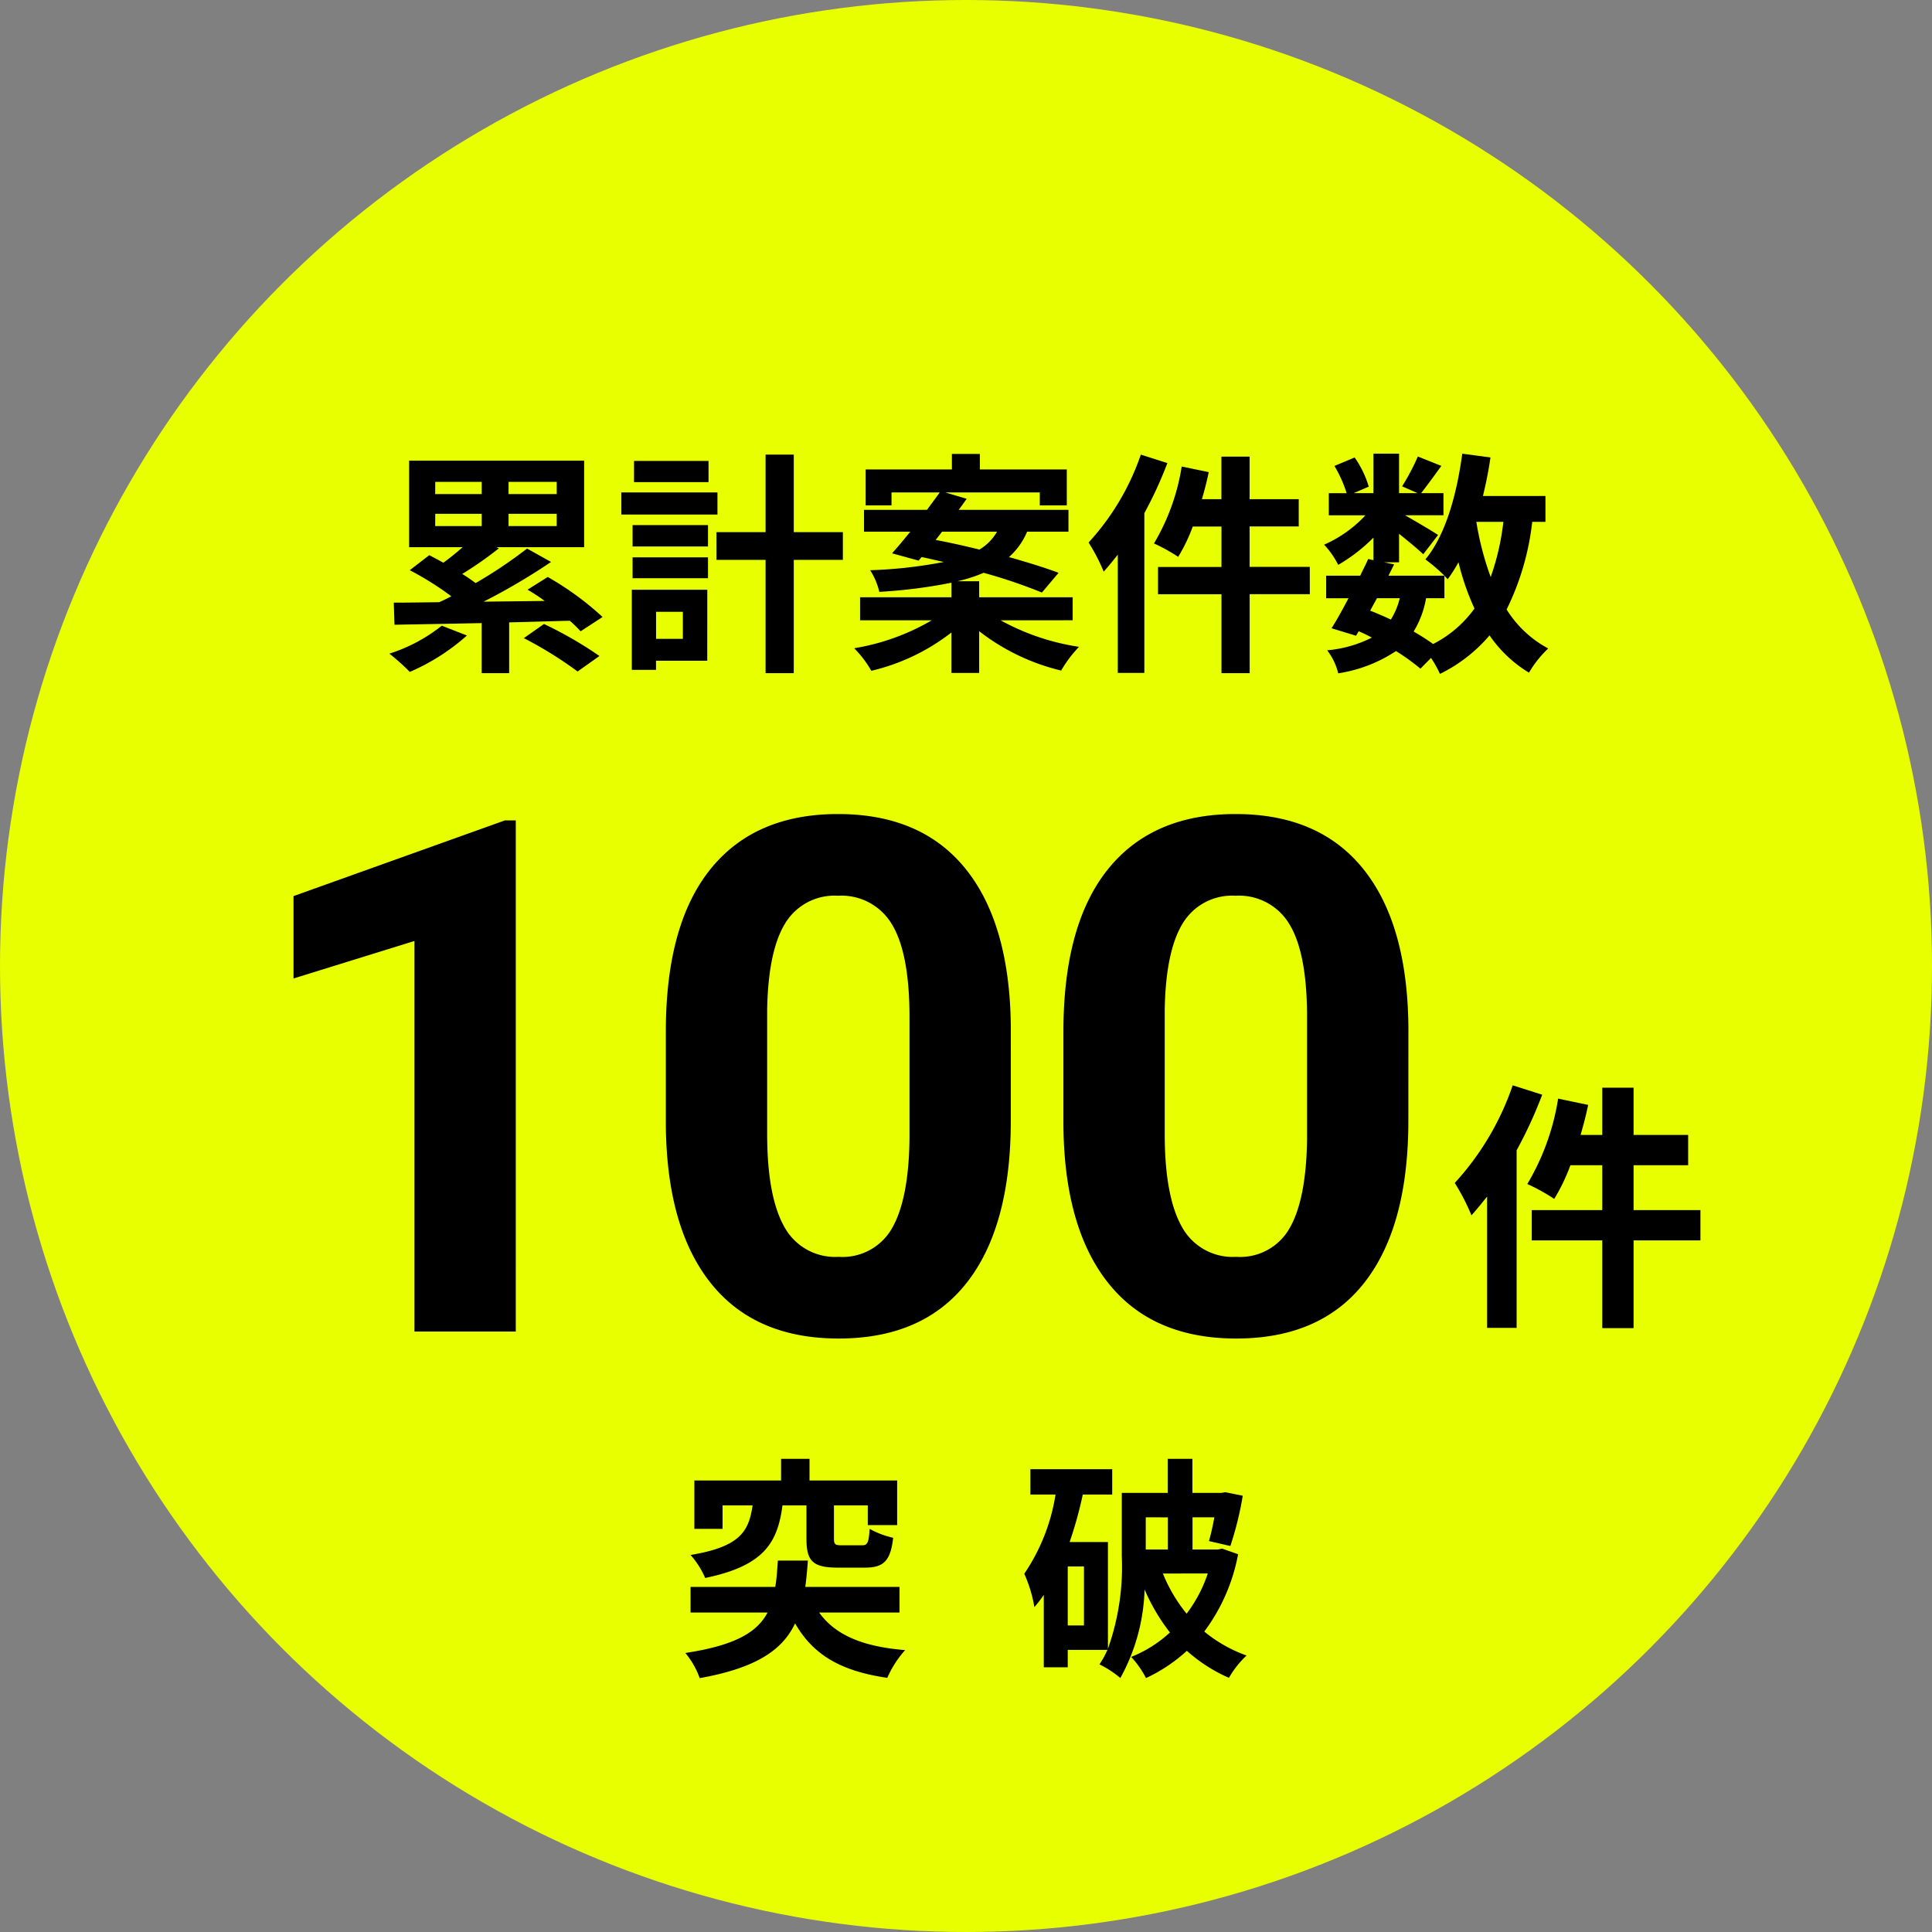 <svg xmlns="http://www.w3.org/2000/svg" width="148" height="148"><rect width="100%" height="100%" fill="#808080" stroke="none"/><g data-name="グループ 11566" transform="translate(-517 -764)"><circle data-name="楕円形 456" cx="74" cy="74" r="74" transform="translate(517 764)" fill="#e8ff00"/><path data-name="パス 18539" d="M550.842 811.93a12.483 12.483 0 0 1-4.014 2.142 16.721 16.721 0 0 1 1.566 1.4 16.187 16.187 0 0 0 4.374-2.79Zm-.5-8.568h3.558v.938h-3.564Zm0-2.448h3.558v.936h-3.564Zm9.306.936h-3.69v-.936h3.69Zm0 2.448h-3.69v-.936h3.69Zm3.51 6.966a22.764 22.764 0 0 0-4.198-3.064l-1.548.972a13.709 13.709 0 0 1 1.314.864l-4.68.054a48.115 48.115 0 0 0 5.166-3.042l-1.836-1.026a35.543 35.543 0 0 1-3.942 2.646q-.459-.351-1.026-.7a28.507 28.507 0 0 0 2.808-1.962l-.2-.09h6.732v-6.624H548.34v6.624h4.1a18.525 18.525 0 0 1-1.476 1.188c-.378-.2-.738-.4-1.08-.576l-1.494 1.152a23.784 23.784 0 0 1 3.186 2c-.324.162-.63.324-.936.45-1.3.018-2.466.036-3.474.036l.054 1.692c1.818-.036 4.158-.072 6.678-.126v3.834h2.106v-3.888c1.53-.036 3.1-.09 4.644-.126a8.952 8.952 0 0 1 .828.81Zm-6.03 1.62a30.084 30.084 0 0 1 4.118 2.556l1.674-1.188a30.321 30.321 0 0 0-4.248-2.452Zm14.148-13.572h-5.706v1.62h5.706Zm.684 2.412h-7.362v1.692h7.362Zm-2.65 9.144v2.07h-2.052v-2.07Zm1.872-1.692H565.4v6.138h1.854v-.7h3.924Zm-5.724-.882h5.778v-1.6h-5.778Zm0-2.43h5.778v-1.638h-5.778Zm16.11-1.1h-3.762v-5.94h-2.16v5.94h-3.762v2.126h3.762v8.676h2.16v-8.676h3.762Zm7.6-.036h4.208a3.765 3.765 0 0 1-1.35 1.372c-1.152-.288-2.3-.54-3.348-.738Zm10.004 6.788v-1.764h-7.164v-1.224h-1.674a11.559 11.559 0 0 0 2.016-.648 39.548 39.548 0 0 1 4.464 1.512l1.278-1.512c-1.008-.378-2.34-.792-3.8-1.206a5.347 5.347 0 0 0 1.388-1.944h3.168v-1.674h-8.406c.216-.288.414-.576.612-.846l-1.638-.486h7.236v.99h2.07v-2.754h-6.66v-1.188h-2.142v1.188h-6.606v2.754h1.98v-.99h3.69c-.288.414-.63.864-.972 1.332h-4.824v1.674h3.546c-.5.612-.972 1.188-1.4 1.656l2.034.558.234-.27c.54.108 1.116.252 1.692.378a35.726 35.726 0 0 1-5.634.63 5.407 5.407 0 0 1 .7 1.656 39.331 39.331 0 0 0 5.526-.7v1.116h-7v1.764h5.49a17.313 17.313 0 0 1-5.944 2.14 8.12 8.12 0 0 1 1.314 1.728 15.934 15.934 0 0 0 6.138-2.934v3.1h2.124v-3.2a16.444 16.444 0 0 0 6.282 3.016 9.434 9.434 0 0 1 1.368-1.818 17.938 17.938 0 0 1-6.012-2.034Zm5.22-12.69a19.06 19.06 0 0 1-4 6.732 14.628 14.628 0 0 1 1.156 2.232c.36-.4.72-.846 1.08-1.3v9.058h2.034v-12.24a30.493 30.493 0 0 0 1.764-3.834Zm12.942 8.6h-4.608v-3.1h3.762v-2.088h-3.762v-3.258h-2.16v3.258h-1.494c.2-.684.378-1.368.522-2.07l-2.07-.432a16.522 16.522 0 0 1-2.124 5.894 13.833 13.833 0 0 1 1.854 1.026 12.7 12.7 0 0 0 1.116-2.322h2.2v3.1h-4.86v2.088h4.86v6.044h2.16v-6.048h4.608Zm10.314 2.398V808.1c.108.108.18.2.252.27a11.418 11.418 0 0 0 .828-1.3 19.056 19.056 0 0 0 1.224 3.546 8.842 8.842 0 0 1-3.168 2.718 16.764 16.764 0 0 0-1.494-.954 7.275 7.275 0 0 0 .954-2.556Zm-5.166 0h1.746a5.473 5.473 0 0 1-.684 1.638 24.7 24.7 0 0 0-1.584-.684Zm9.684-5.85a19.26 19.26 0 0 1-.972 4.23 22.712 22.712 0 0 1-1.1-4.23Zm3.222 0v-1.98H630.6c.234-.954.432-1.944.576-2.952l-2.16-.288c-.432 3.2-1.3 6.264-2.826 8.1a12.481 12.481 0 0 1 1.458 1.246h-4.284l.432-.864-.774-.162h1.152v-2.182c.7.558 1.458 1.188 1.854 1.566l1.134-1.476c-.4-.27-1.674-1.026-2.538-1.512h2.952v-1.692h-1.71c.432-.558.99-1.314 1.548-2.088l-1.8-.72a17.387 17.387 0 0 1-1.206 2.286l1.188.522h-1.422v-3.024h-1.962v3.024H620.7l1.152-.5a7.669 7.669 0 0 0-1.08-2.232l-1.548.648a9.589 9.589 0 0 1 .936 2.088h-1.368v1.692h2.808a9.562 9.562 0 0 1-3.168 2.25 6.476 6.476 0 0 1 1.08 1.548 12.973 12.973 0 0 0 2.7-2.088v1.728l-.4-.09c-.18.4-.4.828-.612 1.278h-2.61v1.728h1.71c-.45.864-.9 1.674-1.3 2.3l1.88.572.2-.342a10.379 10.379 0 0 1 1.008.486 9.459 9.459 0 0 1-3.42.972 4.728 4.728 0 0 1 .846 1.764 11.043 11.043 0 0 0 4.426-1.706 17.058 17.058 0 0 1 1.872 1.35l.81-.824a8.128 8.128 0 0 1 .684 1.224 11.691 11.691 0 0 0 3.8-2.952 9.77 9.77 0 0 0 3.022 2.858 8.266 8.266 0 0 1 1.472-1.854 8.448 8.448 0 0 1-3.186-2.988 20.254 20.254 0 0 0 1.962-6.714Z"/><path data-name="パス 18540" d="M556.511 866h-7.761v-29.917l-9.265 2.874v-6.311l16.194-5.8h.833Zm37.921-16.167q0 8.11-3.357 12.407t-9.829 4.297q-6.392 0-9.775-4.216t-3.465-12.085v-7.2q0-8.191 3.4-12.434t9.789-4.243q6.392 0 9.775 4.2t3.464 12.072Zm-7.761-7.913q0-4.866-1.329-7.084a4.492 4.492 0 0 0-4.149-2.218 4.413 4.413 0 0 0-4.042 2.11q-1.3 2.11-1.383 6.6v9.516q0 4.785 1.3 7.11a4.433 4.433 0 0 0 4.178 2.326 4.359 4.359 0 0 0 4.109-2.231q1.262-2.231 1.316-6.828Zm38.216 7.913q0 8.11-3.357 12.407t-9.83 4.297q-6.392 0-9.775-4.216t-3.463-12.085v-7.2q0-8.191 3.4-12.434t9.789-4.243q6.392 0 9.775 4.2t3.464 12.072Zm-7.761-7.913q0-4.866-1.329-7.084a4.492 4.492 0 0 0-4.149-2.218 4.413 4.413 0 0 0-4.042 2.11q-1.3 2.11-1.383 6.6v9.516q0 4.785 1.3 7.11a4.433 4.433 0 0 0 4.177 2.326 4.359 4.359 0 0 0 4.11-2.231q1.262-2.231 1.316-6.828Z"/><path data-name="パス 18541" d="M632.88 847.14a21.178 21.178 0 0 1-4.44 7.48 16.254 16.254 0 0 1 1.28 2.48c.4-.44.8-.94 1.2-1.44v10.06h2.26v-13.6a33.881 33.881 0 0 0 1.96-4.26Zm14.38 9.56h-5.12v-3.44h4.18v-2.32h-4.18v-3.62h-2.4v3.62h-1.66c.22-.76.42-1.52.58-2.3l-2.3-.48a18.358 18.358 0 0 1-2.36 6.54 15.37 15.37 0 0 1 2.06 1.14 14.114 14.114 0 0 0 1.24-2.58h2.44v3.44h-5.4v2.32h5.4v6.72h2.4v-6.72h5.12Z"/><path data-name="パス 18542" d="M578.778 879.318v2.52c0 1.71.432 2.25 2.394 2.25h2.088c1.4 0 1.962-.486 2.16-2.286a6.681 6.681 0 0 1-1.8-.684c-.072 1.062-.162 1.26-.594 1.26h-1.512c-.54 0-.63-.054-.63-.54v-2.52h2.592v1.512h2.25v-3.42h-6.714v-1.656h-2.178v1.656h-6.642v3.708h2.16v-1.8h2.3c-.288 1.98-.936 3.168-4.752 3.8a6.61 6.61 0 0 1 1.12 1.762c4.518-.936 5.544-2.7 5.922-5.562Zm7.128 8.208v-1.962h-7.218c.09-.63.144-1.3.2-2.016h-2.3c-.054.738-.09 1.4-.2 2.016H569.9v1.962h5.9c-.81 1.53-2.5 2.52-6.3 3.1a6.266 6.266 0 0 1 1.1 1.926c4.32-.774 6.336-2.142 7.308-4.194 1.374 2.39 3.462 3.65 7.062 4.172a7.95 7.95 0 0 1 1.368-2.124c-3.294-.27-5.364-1.17-6.588-2.88Zm20.556-7.29v2.464h-1.692v-2.466Zm3.06 4.3a10.688 10.688 0 0 1-1.622 3.08 11.971 11.971 0 0 1-1.818-3.078Zm-9.486 3.98h-1.242V884h1.242Zm10.584-5.886-.32.07h-1.948v-2.466h1.674c-.126.684-.27 1.332-.414 1.818l1.638.378a25.083 25.083 0 0 0 .95-3.85l-1.332-.27-.324.054h-2.2v-2.61h-1.89v2.61h-3.52v4.842a18.745 18.745 0 0 1-1.062 7.094v-8.174h-2.934a31.006 31.006 0 0 0 1.008-3.636h2.254v-1.944h-6.268v1.944h1.926a14.884 14.884 0 0 1-2.394 6.066 10.337 10.337 0 0 1 .774 2.556 9.855 9.855 0 0 0 .72-.936v5.544h1.836v-1.332h3.042a7.378 7.378 0 0 1-.612 1.112 7.679 7.679 0 0 1 1.6 1.044 14.9 14.9 0 0 0 1.856-6.782 14.852 14.852 0 0 0 1.944 3.294 9.738 9.738 0 0 1-2.97 1.872 7.279 7.279 0 0 1 1.134 1.62 12.358 12.358 0 0 0 3.132-2.088 12.035 12.035 0 0 0 3.222 2.07 7.353 7.353 0 0 1 1.35-1.71 10.813 10.813 0 0 1-3.24-1.836 14.214 14.214 0 0 0 2.592-5.922Z"/></g></svg>